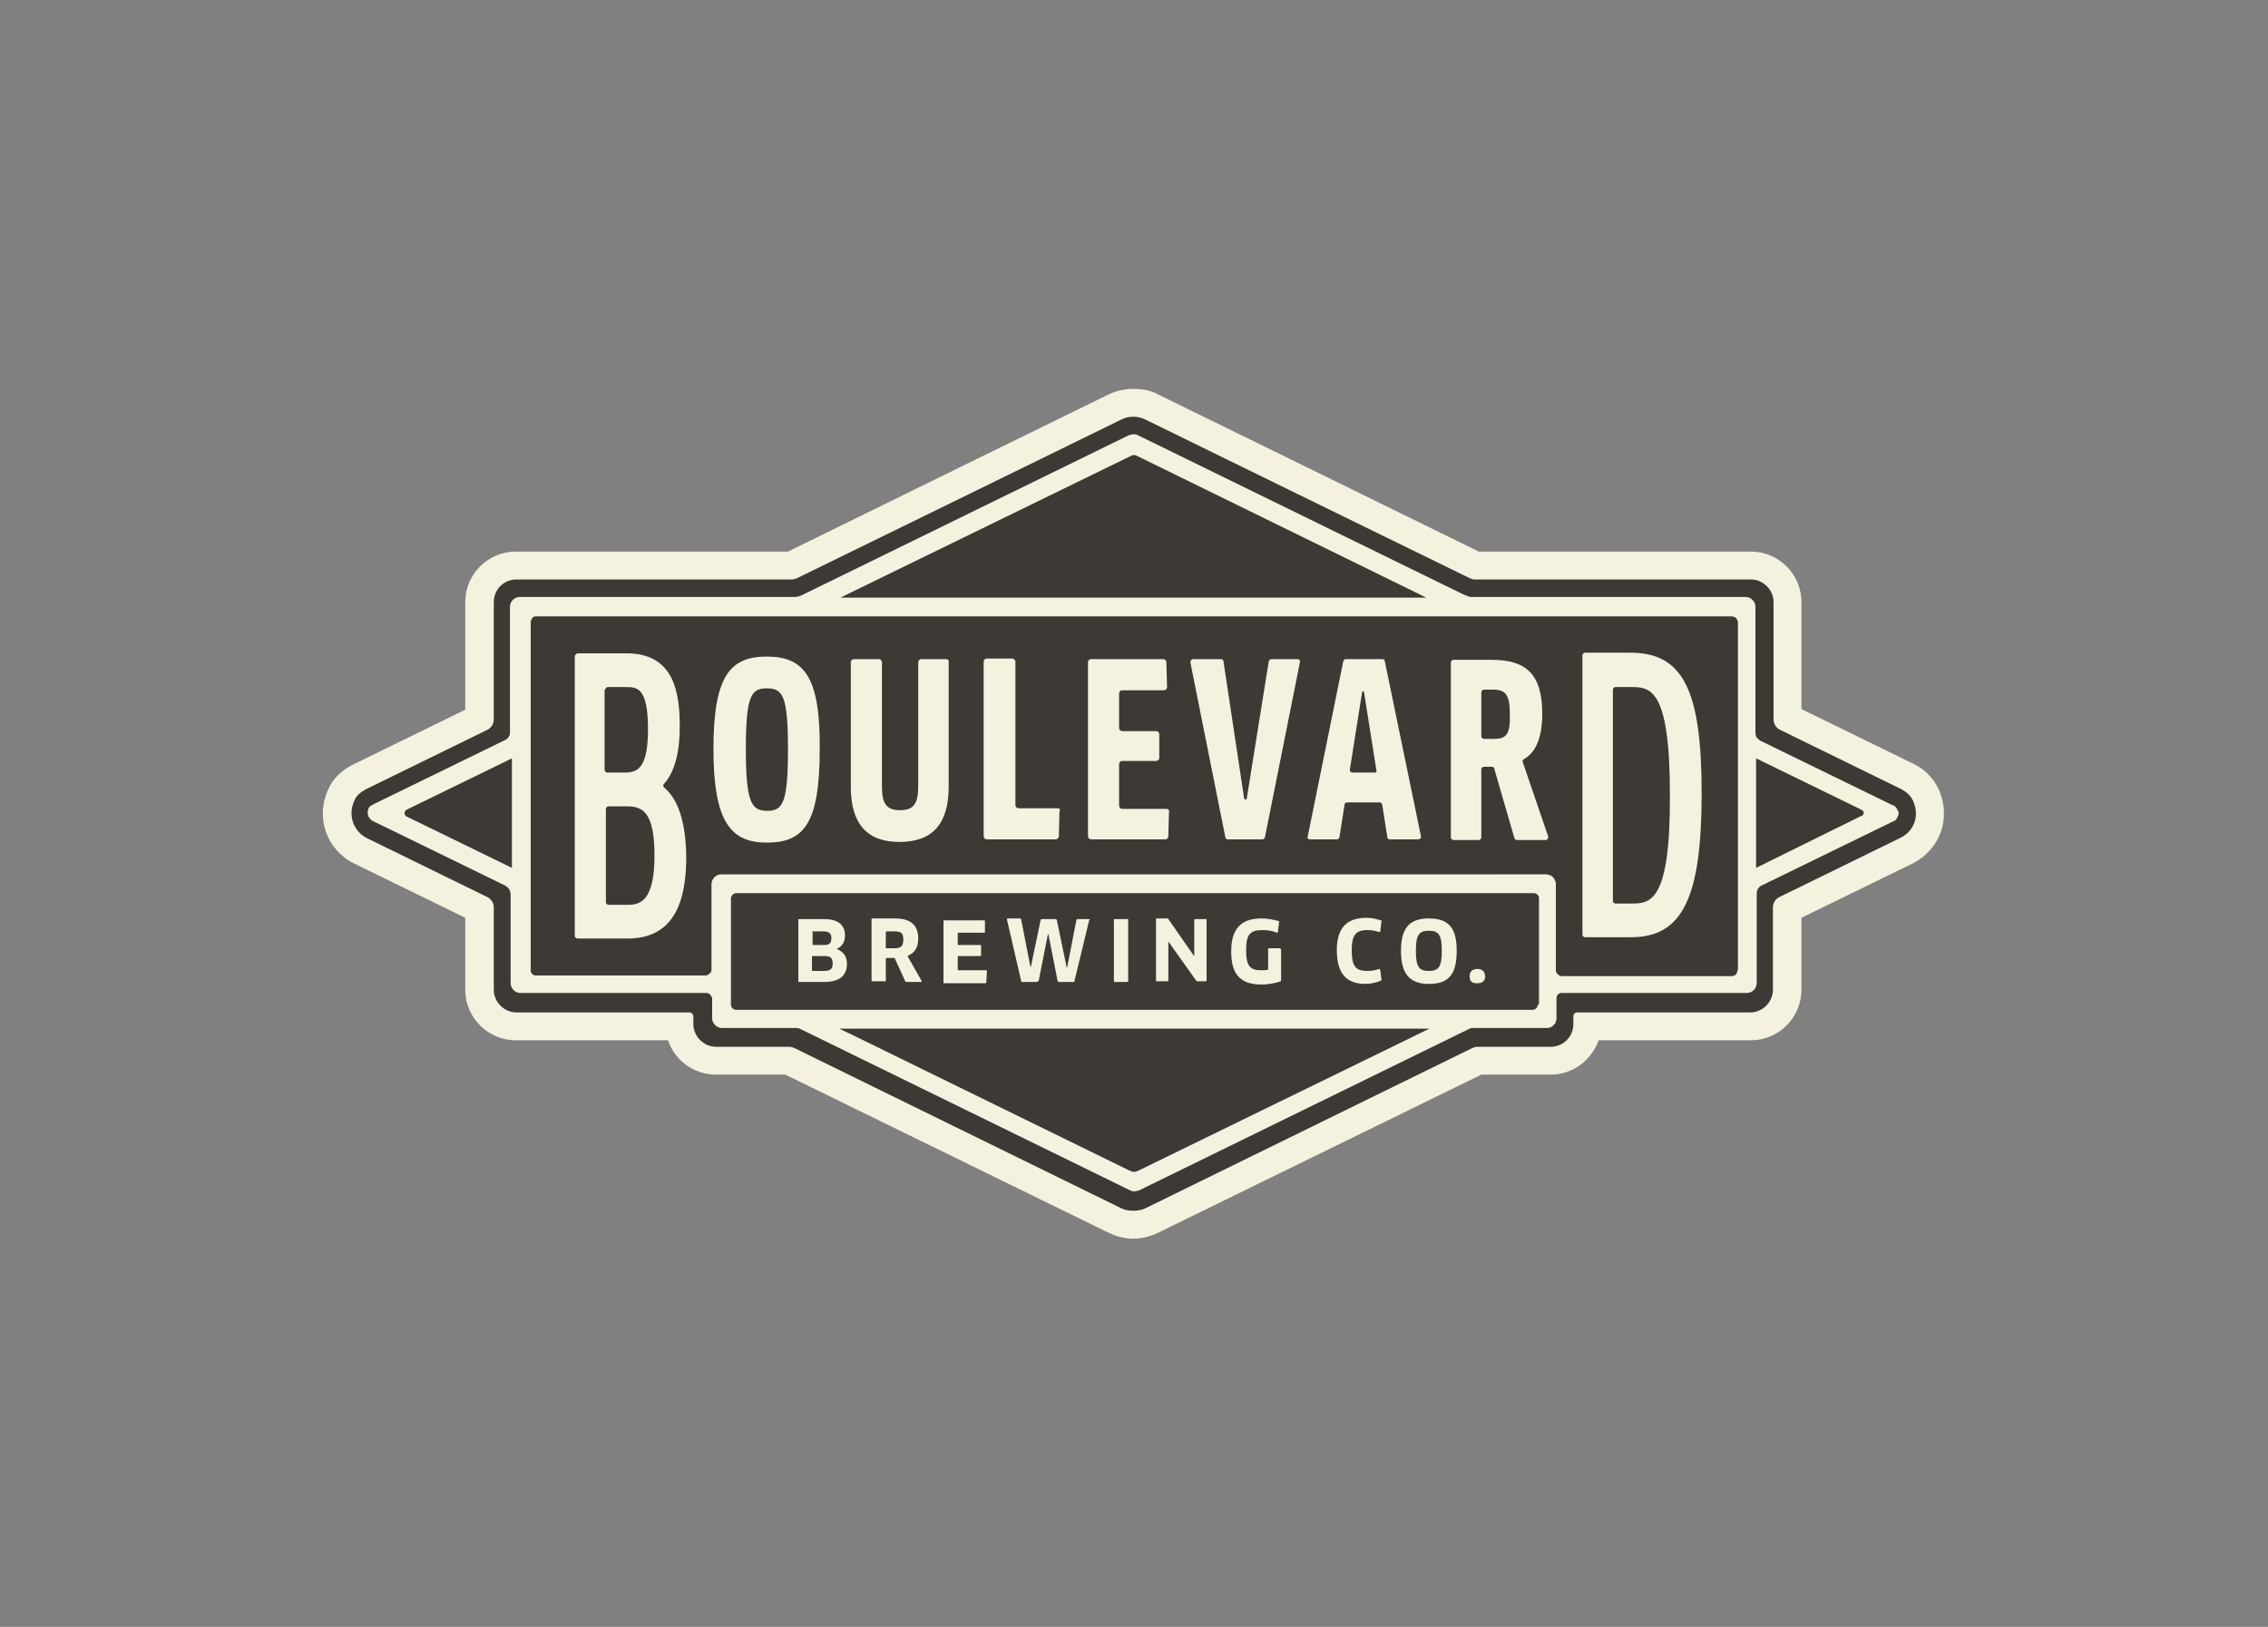 <?xml version="1.0" encoding="UTF-8"?> <svg xmlns="http://www.w3.org/2000/svg" xmlns:xlink="http://www.w3.org/1999/xlink" version="1.0" id="katman_1" x="0px" y="0px" viewBox="0 0 350 251" style="enable-background:new 0 0 350 251;" xml:space="preserve"><rect x="0" y="0" width="350" height="251" fill="#808080" stroke="none"/> <style type="text/css"> .st0{fill-rule:evenodd;clip-rule:evenodd;fill:#F4F2DF;} .st1{fill-rule:evenodd;clip-rule:evenodd;fill:#3E3935;} </style> <g> <g transform="translate(-475, -58)"> <g transform="translate(475, 58)"> <path class="st0" d="M299.1,121.6c-0.8-1.6-2.1-2.9-3.7-3.7l-17.4-8.5V92.9c0-4.3-3.5-7.8-7.8-7.8h-42 c-8.3-4.1-49.2-24.1-49.6-24.3c-1.1-0.6-2.4-0.8-3.7-0.8l0,0c-1.3,0-2.6,0.3-3.7,0.8c-0.4,0.2-41.3,20.2-49.6,24.3h-42 c-4.3,0-7.8,3.5-7.8,7.8v16.6l-17.4,8.5c-1.6,0.8-3,2.1-3.7,3.7c-2.1,4.4-0.3,9.4,3.9,11.5l17.2,8.4v11.1c0,4.3,3.5,7.8,7.8,7.8 h23.5c1,3.1,4,5.3,7.4,5.3h10.7l49.9,24.4c1.2,0.6,2.5,0.9,3.8,0.9l0,0c1.3,0,2.6-0.3,3.8-0.9l49.9-24.4h10.7 c3.4,0,6.3-2.2,7.4-5.3h23.5c4.3,0,7.8-3.5,7.8-7.8v-11.1l17.2-8.4C299.5,131,301.2,126,299.1,121.6"></path> <path class="st1" d="M295.2,123.5c-0.3-0.7-1-1.3-1.7-1.7l-18.8-9.2c-0.6-0.3-1-0.9-1-1.6V92.9c0-1.9-1.6-3.5-3.5-3.5h-42.6 c-0.3,0-0.6-0.1-0.8-0.2c-7-3.4-50.1-24.5-50.1-24.5c-0.6-0.3-1.2-0.4-1.8-0.4s-1.2,0.1-1.8,0.4c0,0-43.1,21.1-50.1,24.5 c-0.2,0.1-0.5,0.2-0.8,0.2H79.7c-1.9,0-3.5,1.5-3.5,3.5V111c0,0.7-0.4,1.3-1,1.6l-18.8,9.2c-0.7,0.4-1.4,0.9-1.7,1.7 c-1.1,2.3-0.1,4.8,1.9,5.8l18.6,9.1c0.6,0.3,1,0.9,1,1.6v12.7c0,1.9,1.6,3.5,3.5,3.5h26.7c0.3,0,0.6,0.3,0.6,0.6v1.2 c0,1.9,1.6,3.5,3.5,3.5h11.3c0.3,0,0.5,0.1,0.8,0.2l50.4,24.7c0.6,0.3,1.2,0.4,1.9,0.4l0,0l0,0c0.6,0,1.3-0.1,1.9-0.4l50.4-24.7 c0.2-0.1,0.5-0.2,0.8-0.2h11.3c1.9,0,3.5-1.5,3.5-3.5v-1.2c0-0.4,0.3-0.6,0.6-0.6h26.7c1.9,0,3.5-1.6,3.5-3.5V140 c0-0.7,0.4-1.3,1-1.6l18.6-9.1C295.4,128.3,296.3,125.8,295.2,123.5"></path> <path class="st0" d="M271,133.9V117l16.2,7.9c0.1,0.1,0.2,0.1,0.3,0.2c0,0,0,0.1,0.1,0.1c0,0.1,0,0.2,0,0.3c0,0.1,0,0.1-0.1,0.2 c-0.1,0.1-0.1,0.2-0.3,0.2L271,133.9z M268.1,149.7c0,0.2,0,0.3-0.1,0.5c-0.1,0.2-0.4,0.4-0.7,0.4H241c-0.2,0-0.5-0.1-0.6-0.3 c-0.2-0.1-0.3-0.4-0.3-0.6v-13.2c0-0.1,0-0.2,0-0.3c0-0.1-0.1-0.2-0.1-0.3c-0.1-0.1-0.1-0.3-0.2-0.4c0,0-0.1-0.1-0.1-0.1 c-0.1-0.1-0.1-0.1-0.2-0.2c0,0-0.1-0.1-0.1-0.1c-0.1,0-0.2-0.1-0.3-0.1c-0.1,0-0.3-0.1-0.4-0.1H111.3c-0.8,0-1.5,0.7-1.5,1.5 v13.2c0,0.2-0.1,0.5-0.3,0.6c-0.2,0.2-0.4,0.3-0.6,0.3H82.7c-0.3,0-0.5-0.1-0.7-0.4c-0.1-0.1-0.1-0.3-0.1-0.5V96 c0-0.3,0.2-0.6,0.4-0.8c0.1-0.1,0.2-0.1,0.4-0.1c0.1,0,0.1,0,0.2,0h184.3c0.4,0,0.8,0.2,0.9,0.6c0.1,0.1,0.1,0.2,0.1,0.4V149.7z M237.3,155c0,0.5-0.4,0.8-0.8,0.8H113.6c-0.5,0-0.8-0.4-0.8-0.8v-16.4c0-0.1,0-0.2,0.1-0.3c0.1-0.3,0.4-0.5,0.7-0.5h123 c0.1,0,0.1,0,0.2,0c0.1,0,0.2,0.1,0.3,0.1c0.2,0.1,0.4,0.4,0.4,0.6V155z M175.7,180.6c-0.2,0.1-0.4,0.2-0.7,0.2s-0.4-0.1-0.7-0.2 l-42.7-20.9l-2.1-1h91.1L175.7,180.6z M174.4,70.4c0.2-0.1,0.4-0.2,0.6-0.2s0.4,0.1,0.6,0.2l44.5,21.8h-90.4L174.4,70.4z M79,133.9L62.8,126c-0.5-0.2-0.5-0.9,0-1.1L79,117V133.9z M292.8,124.9c-0.1-0.2-0.2-0.4-0.4-0.5c-0.1-0.1-0.2-0.2-0.4-0.2 l-20.3-9.9c-0.3-0.2-0.6-0.4-0.7-0.7c-0.1-0.2-0.1-0.4-0.1-0.6V93.6c0-0.8-0.7-1.5-1.5-1.5h-42c-0.2,0-0.3,0-0.4,0 c-0.1,0-0.3,0-0.4-0.1c-0.3-0.1-0.6-0.2-0.8-0.3l-50.3-24.6c-0.2-0.1-0.4-0.1-0.6-0.1s-0.4,0.1-0.6,0.1l-50.3,24.6 c-0.1,0.1-0.3,0.1-0.4,0.2c-0.3,0.1-0.6,0.2-0.9,0.2c-0.2,0-0.3,0-0.5,0h-42c-0.8,0-1.5,0.7-1.5,1.5v19.3c0,0.2,0,0.4-0.1,0.6 c-0.1,0.3-0.4,0.6-0.7,0.7l-20.3,9.9c-0.1,0.1-0.3,0.2-0.4,0.2c-0.2,0.2-0.4,0.4-0.4,0.7c-0.2,0.6,0.1,1.4,0.8,1.7l20.3,9.9 c0.4,0.2,0.7,0.5,0.8,0.9c0,0.1,0.1,0.3,0.1,0.4v13.8c0,0.8,0.7,1.5,1.5,1.5H109c0.3,0,0.5,0.1,0.7,0.4c0.1,0.1,0.2,0.3,0.2,0.5 v3c0,0.8,0.7,1.5,1.5,1.5h11.3c0.2,0,0.4,0,0.7,0.1l51.1,25c0.2,0.1,0.4,0.1,0.6,0.1s0.4-0.1,0.6-0.1l51.1-25 c0.2-0.1,0.4-0.1,0.7-0.1h11.3c0.2,0,0.3,0,0.4-0.1c0.1,0,0.2-0.1,0.3-0.1c0,0,0.1,0,0.1-0.1c0.1-0.1,0.1-0.1,0.2-0.2 c0,0,0.1-0.1,0.1-0.1c0.1-0.1,0.2-0.2,0.2-0.4c0-0.1,0.1-0.2,0.1-0.3c0-0.1,0-0.2,0-0.3v-3c0-0.3,0.1-0.5,0.4-0.7 c0.1-0.1,0.3-0.1,0.5-0.1h28.5c0.8,0,1.5-0.7,1.5-1.5v-13.8c0-0.1,0-0.1,0-0.2c0-0.1,0.1-0.3,0.1-0.4c0-0.1,0.1-0.2,0.2-0.3 c0.1-0.2,0.3-0.3,0.5-0.4l20.3-9.9c0.3-0.1,0.5-0.3,0.6-0.6c0-0.1,0.1-0.1,0.1-0.2c0-0.1,0.1-0.2,0.1-0.4c0-0.1,0-0.1,0-0.2 C293,125.3,292.9,125.1,292.8,124.9L292.8,124.9z"></path> <path class="st0" d="M96.9,139.6h-3c-0.2,0-0.4-0.2-0.4-0.4v-14.4c0-0.2,0.2-0.4,0.4-0.4h2.7c2.4,0,4.4,0.6,4.4,7.6 C101,139,98.8,139.6,96.9,139.6L96.9,139.6z M93.4,106.4c0-0.2,0.2-0.4,0.4-0.4h2.7c1.8,0,3.5,0,3.5,6.5c0,6.2-1.7,6.7-3.7,6.7 h-2.6c-0.2,0-0.4-0.2-0.4-0.5V106.4z M102.5,121.5c-0.2-0.2-0.2-0.4,0-0.6c1.6-1.8,2.4-4.8,2.4-8.8c0-5.3-0.9-11.3-8.2-11.3h-7.5 c-0.2,0-0.5,0.2-0.5,0.5v43.1c0,0.2,0.2,0.4,0.5,0.4h7.7c8,0,9-7.3,9-12.7C105.8,126.8,104.7,123.4,102.5,121.5L102.5,121.5z"></path> <path class="st0" d="M251.7,139.4h-2.4c-0.2,0-0.4-0.2-0.4-0.4v-32.6c0-0.2,0.2-0.4,0.4-0.4h2.3c3,0,6.1,0,6.1,16.5 C257.8,139.4,254.6,139.4,251.7,139.4 M251.6,100.7h-7c-0.2,0-0.4,0.2-0.4,0.4v43.1c0,0.2,0.2,0.4,0.4,0.4h7.1 c7.9,0,10.9-6,10.9-22.2C262.6,106.4,259.7,100.7,251.6,100.7"></path> <path class="st0" d="M118.4,125.1c-2.4,0-3.3-1.2-3.3-9.5c0-8.2,0.8-9.4,3.2-9.4c2.5,0,3.3,1.1,3.3,9.4S120.8,125.1,118.4,125.1 M118.3,101.3c-5.7,0-8.2,3.1-8.2,14.3c0,11.2,2.7,14.4,8.2,14.4c5.7,0,8.2-2.8,8.2-14.4C126.6,104.4,124.1,101.3,118.3,101.3"></path> <path class="st0" d="M146,101.7h-3.8c-0.3,0-0.5,0.2-0.5,0.5v19.1c0,2.7-0.7,3.7-2.8,3.7c-2.1,0-2.8-1-2.8-3.7v-19.1 c0-0.3-0.2-0.5-0.5-0.5h-3.8c-0.3,0-0.5,0.2-0.5,0.5v19.2c0,5.7,2.5,8.5,7.5,8.5c5.1,0,7.6-2.8,7.6-8.5v-19.2 C146.5,101.9,146.3,101.7,146,101.7"></path> <path class="st0" d="M163.2,124.7h-6c-0.3,0-0.5-0.2-0.5-0.5v-22.1c0-0.2-0.2-0.5-0.5-0.5h-3.9c-0.3,0-0.5,0.2-0.5,0.5v26.9 c0,0.3,0.2,0.5,0.5,0.5h10.6c0.2,0,0.5-0.2,0.5-0.4l0.1-3.9C163.7,124.9,163.5,124.7,163.2,124.7"></path> <path class="st0" d="M180,124.8h-6.8c-0.3,0-0.5-0.2-0.5-0.5v-6.4c0-0.3,0.2-0.5,0.5-0.5h5.2c0.3,0,0.5-0.2,0.5-0.5v-3.6 c0-0.3-0.2-0.5-0.5-0.5h-5.2c-0.3,0-0.5-0.2-0.5-0.5V107c0-0.3,0.2-0.5,0.5-0.5h6.4c0.3,0,0.5-0.2,0.5-0.5l-0.1-3.8 c0-0.3-0.2-0.5-0.5-0.5h-11.1c-0.3,0-0.5,0.2-0.5,0.5V129c0,0.3,0.2,0.5,0.5,0.5h11.4c0.3,0,0.5-0.2,0.5-0.5l0.1-3.8 C180.5,125,180.3,124.8,180,124.8"></path> <path class="st0" d="M200.2,101.7h-4c-0.2,0-0.3,0.1-0.4,0.3l-3.4,21.2c0,0.2-0.3,0.2-0.4,0l-3.2-21.2c0-0.2-0.2-0.3-0.4-0.3 h-4.3c-0.2,0-0.4,0.2-0.4,0.5l5.4,27c0,0.2,0.2,0.3,0.4,0.3h5.3c0.2,0,0.3-0.1,0.4-0.3l5.4-27 C200.7,101.9,200.5,101.7,200.2,101.7"></path> <path class="st0" d="M212.1,119.2h-3.4c-0.2,0-0.4-0.2-0.4-0.4l1.9-12c0-0.2,0.3-0.2,0.3,0l1.9,12 C212.5,119,212.4,119.2,212.1,119.2L212.1,119.2z M213.7,102c0-0.2-0.2-0.3-0.4-0.3h-5.6c-0.2,0-0.3,0.1-0.4,0.3l-5.5,27.1 c-0.1,0.2,0.1,0.4,0.3,0.4h4.2c0.2,0,0.3-0.1,0.4-0.3l0.8-5.1c0-0.2,0.2-0.3,0.4-0.3h5c0.2,0,0.3,0.1,0.4,0.3l0.8,5.1 c0,0.2,0.2,0.3,0.4,0.3h4.4c0.2,0,0.4-0.2,0.4-0.4L213.7,102z"></path> <path class="st0" d="M230.5,114H229c-0.2,0-0.4-0.2-0.4-0.4v-6.8c0-0.2,0.2-0.4,0.4-0.4h1.4c1.9,0,2.6,0.7,2.6,3.8 C233.1,113.4,232.4,114,230.5,114L230.5,114z M235,117.6c-0.1-0.2,0-0.4,0.2-0.5c1.8-1,2.8-3.3,2.8-7c0-6.1-2.5-8.3-7.8-8.3h-5.9 c-0.2,0-0.4,0.2-0.4,0.4v27c0,0.2,0.2,0.4,0.4,0.4h3.9c0.2,0,0.4-0.2,0.4-0.4v-10.5c0-0.2,0.2-0.4,0.4-0.4h1.2 c0.2,0,0.4,0.1,0.4,0.3l3.1,10.7c0.1,0.2,0.2,0.3,0.4,0.3h4.4c0.3,0,0.5-0.3,0.4-0.6L235,117.6z"></path> <path class="st0" d="M228,149.5c-0.8,0-1.2,0.4-1.2,1.1c0,0.8,0.3,1.1,1.2,1.1c0.8,0,1.2-0.4,1.2-1.1 C229.1,149.9,228.8,149.5,228,149.5"></path> <path class="st0" d="M127.2,149.8h-1.8c-0.1,0-0.1-0.1-0.1-0.1v-2.1c0-0.1,0.1-0.1,0.1-0.1h1.8c1,0,1.3,0.3,1.3,1.2 C128.5,149.5,128.1,149.8,127.2,149.8L127.2,149.8z M125.3,143.8c0-0.1,0.1-0.1,0.1-0.1h1.7c0.8,0,1.2,0.3,1.2,1 c0,0.8-0.3,1.1-1.1,1.1h-1.7c-0.1,0-0.1-0.1-0.1-0.1V143.8z M129.1,146.4L129.1,146.4c0.8-0.3,1.3-1,1.3-2.1 c0-1.6-1.1-2.5-3.2-2.5h-3.9c-0.1,0-0.1,0.1-0.1,0.1v9.5c0,0.1,0.1,0.1,0.1,0.1h3.9c2.5,0,3.5-1.1,3.5-2.8 C130.7,147.5,130.1,146.8,129.1,146.4L129.1,146.4z"></path> <path class="st0" d="M138,146.3h-1.1c-0.2,0-0.2,0-0.2-0.2v-2.2c0-0.2,0-0.2,0.2-0.2h1.2c1,0,1.3,0.3,1.3,1.3 C139.4,146,139,146.3,138,146.3L138,146.3z M140.1,147.6c0-0.1,0-0.1,0.1-0.2c1-0.4,1.5-1.3,1.5-2.6c0-2.1-1.2-3.1-3.6-3.1h-3.5 c-0.1,0-0.1,0.1-0.1,0.1v9.5c0,0.1,0.1,0.1,0.1,0.1h2c0.1,0,0.1-0.1,0.1-0.1v-3.3c0-0.2,0-0.2,0.2-0.2h1.1c0,0,0.1,0,0.1,0.1 l1.6,3.5c0,0.1,0.1,0.1,0.1,0.1h2.3c0.1,0,0.2-0.1,0.1-0.2L140.1,147.6z"></path> <path class="st0" d="M152.2,149.7h-4.3c-0.1,0-0.1-0.1-0.1-0.1v-2c0-0.1,0.1-0.1,0.1-0.1h3.4c0.1,0,0.1-0.1,0.1-0.1v-1.5 c0-0.1-0.1-0.1-0.1-0.1h-3.4c-0.1,0-0.1-0.1-0.1-0.1v-1.7c0-0.1,0.1-0.1,0.1-0.1h4c0.1,0,0.1-0.1,0.1-0.1l0-1.7 c0-0.1-0.1-0.1-0.1-0.1h-6.2c-0.1,0-0.1,0.1-0.1,0.1v9.5c0,0.1,0,0.1,0.1,0.1h6.4c0.1,0,0.1-0.1,0.1-0.1l0.1-1.7 C152.3,149.8,152.3,149.7,152.2,149.7"></path> <path class="st0" d="M168.1,141.8h-1.8c-0.1,0-0.2,0.1-0.2,0.2l-1.4,7.2c0,0.1-0.1,0.1-0.1,0l-1.5-7.2c0-0.1-0.1-0.2-0.2-0.2 h-2.1c-0.1,0-0.2,0.1-0.2,0.1l-1.5,7.2c0,0.1-0.1,0.1-0.1,0l-1.4-7.2c0-0.1-0.1-0.2-0.2-0.2h-1.9c-0.1,0-0.1,0.1-0.1,0.2l2.2,9.5 c0,0.1,0.1,0.1,0.1,0.1h2.3c0.1,0,0.2-0.1,0.3-0.2l1.4-7.1c0-0.1,0.1-0.1,0.1,0l1.4,7.1c0,0.1,0.1,0.2,0.2,0.2h2.3 c0.1,0,0.1-0.1,0.1-0.1l2.3-9.5C168.2,141.9,168.2,141.8,168.1,141.8"></path> <path class="st0" d="M174,141.8h-2c-0.1,0-0.1,0.1-0.1,0.1v9.5c0,0.1,0,0.1,0.1,0.1h2c0.1,0,0.1-0.1,0.1-0.1v-9.5 C174.2,141.9,174.1,141.8,174,141.8"></path> <path class="st0" d="M186.2,141.8h-1.7c-0.1,0-0.2,0.1-0.2,0.1l0,5.5c0,0.1-0.1,0.1-0.1,0l-3.9-5.6c0-0.1-0.1-0.1-0.2-0.1h-1.6 c-0.1,0-0.1,0.1-0.1,0.1v9.5c0,0.1,0.1,0.1,0.1,0.1h1.7c0.1,0,0.1-0.1,0.1-0.1l0-5.9c0-0.1,0.1-0.1,0.1,0l4.2,5.9 c0,0.1,0.1,0.1,0.2,0.1h1.3c0.1,0,0.1-0.1,0.1-0.1v-9.5C186.3,141.9,186.3,141.8,186.2,141.8"></path> <path class="st0" d="M197.5,146.3h-1.7c-0.1,0-0.1,0.1-0.1,0.1v3.2c-0.3,0.1-0.7,0.1-1.1,0.1c-1.7,0-2.3-0.7-2.3-3.1 c0-2.4,0.6-3.1,2.5-3.1c0.8,0,1.6,0.1,2.2,0.4c0.1,0,0.2,0,0.2-0.1l0.2-1.6c0-0.1,0-0.1-0.1-0.1c-0.7-0.2-1.7-0.4-2.6-0.4 c-3.3,0-4.7,1.7-4.7,5.1c0,3.4,1.3,5.1,4.7,5.1c1,0,2.1-0.2,2.9-0.5c0.1,0,0.1-0.1,0.1-0.1v-4.7 C197.7,146.4,197.6,146.3,197.5,146.3"></path> <path class="st0" d="M212.8,149.5c-0.5,0.2-1.1,0.3-1.8,0.3c-1.8,0-2.4-0.7-2.4-3.2c0-2.3,0.6-3.1,2.4-3.1c0.7,0,1.3,0.1,1.8,0.3 c0.1,0,0.2,0,0.2-0.1l0.2-1.6c0-0.1,0-0.1-0.1-0.1c-0.6-0.2-1.4-0.4-2.2-0.4c-3.2,0-4.6,1.7-4.6,5c0,3.5,1.4,5.2,4.4,5.2 c0.8,0,1.7-0.2,2.4-0.5c0,0,0.1-0.1,0.1-0.1l-0.2-1.5C213,149.5,212.9,149.5,212.8,149.5"></path> <path class="st0" d="M220.5,149.8c-1.5,0-2-0.6-2-3.1c0-2.5,0.5-3.1,2-3.1c1.5,0,2,0.6,2,3.1C222.5,149.2,222,149.8,220.5,149.8 M220.5,141.7c-3.1,0-4.3,1.6-4.3,5c0,3.5,1.3,5.1,4.3,5.1c3.1,0,4.3-1.5,4.3-5.1C224.8,143.2,223.6,141.7,220.5,141.7"></path> </g> </g> </g> </svg> 